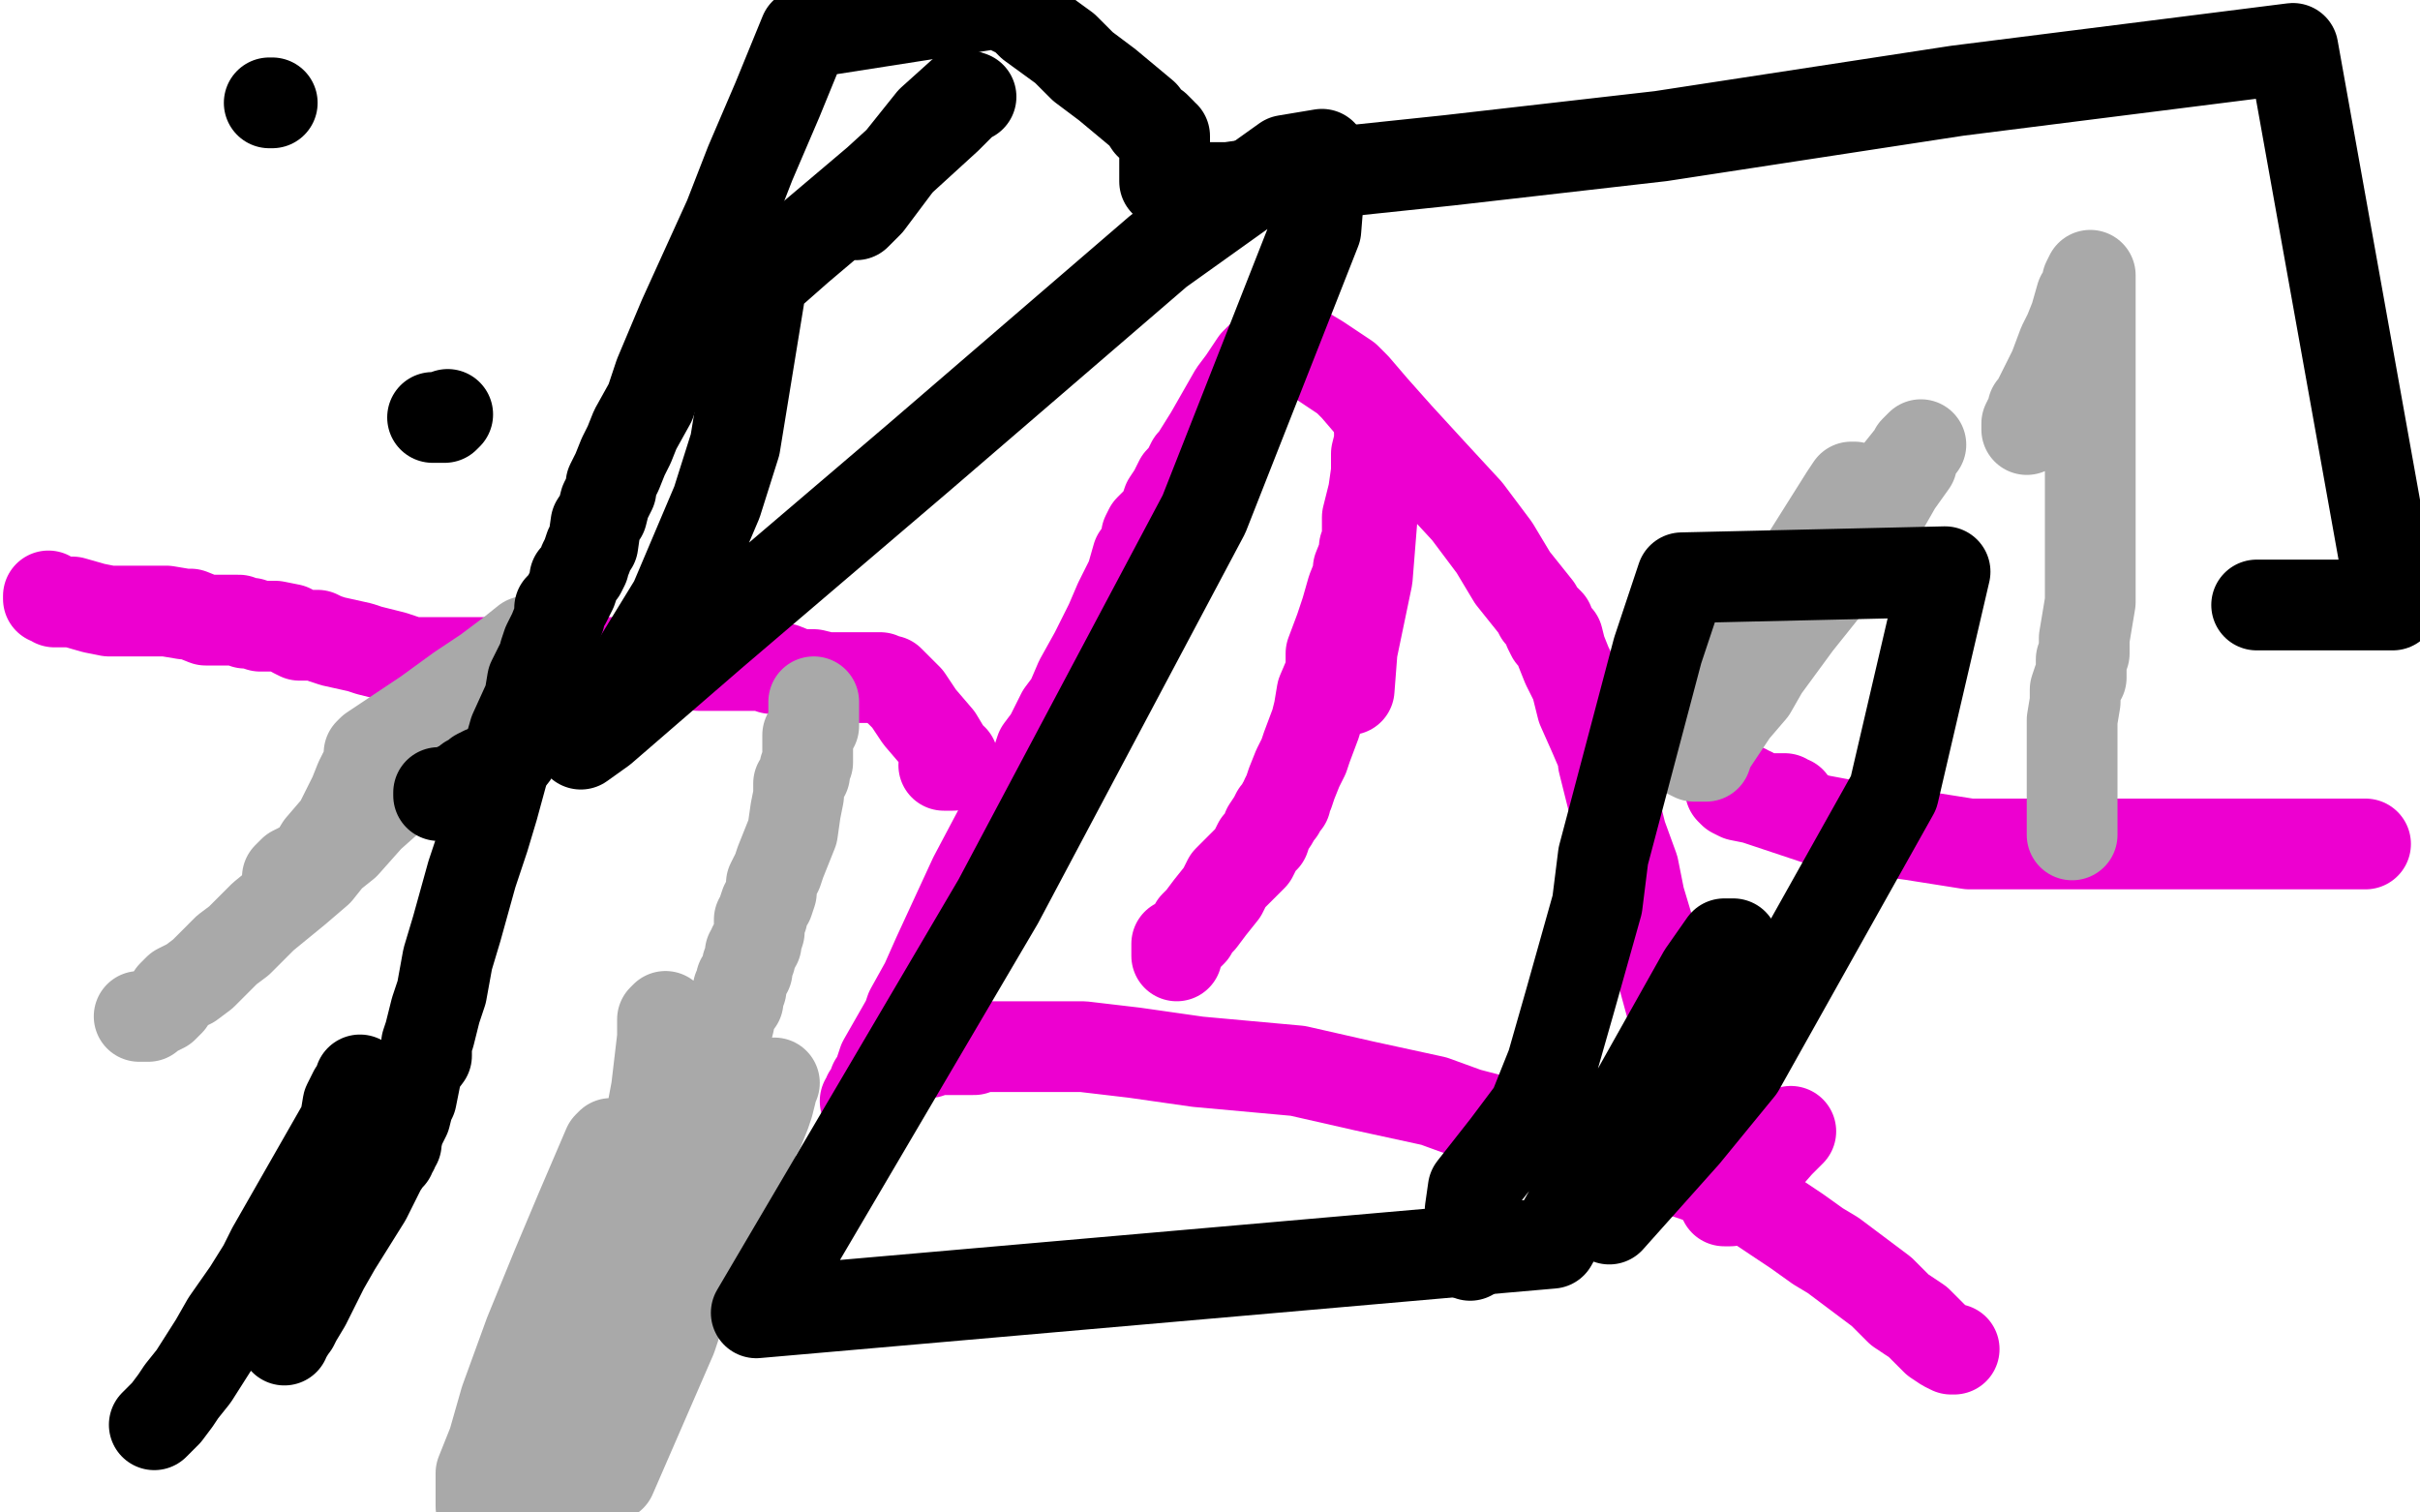 <?xml version="1.0" standalone="no"?>
<!DOCTYPE svg PUBLIC "-//W3C//DTD SVG 1.1//EN"
"http://www.w3.org/Graphics/SVG/1.1/DTD/svg11.dtd">

<svg width="800" height="500" version="1.1" xmlns="http://www.w3.org/2000/svg" xmlns:xlink="http://www.w3.org/1999/xlink" style="stroke-antialiasing: false"><desc>This SVG has been created on https://colorillo.com/</desc><rect x='0' y='0' width='800' height='500' style='fill: rgb(255,255,255); stroke-width:0' /><polyline points="286,364 287,363 287,363 287,362 287,362 288,362 288,362 288,361 288,361 289,358 289,358 290,357 290,357 292,351 292,351 300,337 301,334 306,325 310,316 316,303 322,290 331,273 337,265 341,257 344,248 347,244 351,236 354,232 357,225 362,216 367,206 370,199 374,191 376,184 379,180 379,177 380,175 382,173 383,172 385,169 386,166 388,163 389,161 390,159 391,158 392,157 393,156 393,155 394,153 395,152 400,144 404,137 408,130 411,126 413,123 415,120 417,118 419,116 420,115 421,114 422,113 424,113 425,113 427,114 431,116 436,119 445,125 448,128 454,135 462,144 473,156 485,169 494,181 500,191 508,201 509,203 511,205 512,206 512,208 513,210 514,211 515,211 516,215 518,220 521,226 523,234 527,243 530,250 530,252 534,268 536,276 540,287 542,297 545,307 549,320 555,342 560,356 562,364 564,373 566,381 568,388 568,392 569,393 569,394 570,395 570,396 570,397 572,397 576,394 581,386 588,378 592,374" style="fill: none; stroke: #ed00d0; stroke-width: 30; stroke-linejoin: round; stroke-linecap: round; stroke-antialiasing: false; stroke-antialias: 0; opacity: 1.0"/>
<polyline points="592,265 591,265 591,265 590,265 590,264 589,264 588,264 587,264 585,264 584,264 583,264 582,264 581,263 579,263 579,262 578,262 577,261 575,261 574,261 573,261 572,261 573,262 575,263 580,264 592,268 601,271 617,274 632,276 651,279 672,279 698,279 738,279 782,279" style="fill: none; stroke: #ed00d0; stroke-width: 30; stroke-linejoin: round; stroke-linecap: round; stroke-antialiasing: false; stroke-antialias: 0; opacity: 1.0"/>
<polyline points="312,253 313,253 313,253 314,253 314,253 315,253 315,253 315,252 315,251 313,250 313,249 310,244 304,237 300,231 298,229 294,225 293,225 292,225 291,224 290,224 289,224 288,224 286,224 283,224 280,224 276,224 273,224 269,223 268,223 264,223 259,221 255,221 252,220 238,220 231,220 226,219 221,219 215,219 210,219 204,219 196,219 191,219 182,219 176,219 169,219 164,219 161,219 159,219 153,219 151,219 150,219 149,219 148,219 147,219 146,219 145,219 144,219 143,219 142,219 140,219 137,219 136,219 133,218 130,217 122,215 119,214 110,212 107,211 105,210 102,210 101,210 99,210 97,209 96,208 91,207 86,207 83,206 81,206 79,205 76,205 71,205 68,205 63,203 61,203 55,202 47,202 42,202 36,202 31,201 24,199 21,199 19,199 18,199 17,198 16,198 16,197" style="fill: none; stroke: #ed00d0; stroke-width: 30; stroke-linejoin: round; stroke-linecap: round; stroke-antialiasing: false; stroke-antialias: 0; opacity: 1.0"/>
<polyline points="306,348 307,348 307,348 309,347 309,347 311,347 311,347 312,347 312,347 313,347 313,347 314,347 315,347 316,347 317,347 319,347 322,347 323,346 330,346 344,346 358,346 375,348 396,351 429,354 451,359 474,364 485,368 527,379 546,384 561,389 572,393 582,399 594,407 601,412 606,415 622,427 628,433 634,437 638,441 640,443 643,445 645,446 646,446" style="fill: none; stroke: #ed00d0; stroke-width: 30; stroke-linejoin: round; stroke-linecap: round; stroke-antialiasing: false; stroke-antialias: 0; opacity: 1.0"/>
<polyline points="389,316 389,315 389,315 389,314 389,314 389,312 389,312 390,312 390,312 391,311 391,311 394,308 394,308 395,306 395,306 397,304 400,300 404,295 406,291 409,288 411,286 414,283 415,281 416,279 418,277 419,274 421,271 422,269 423,268 424,266 425,265 425,264 426,262 427,259 429,254 431,250 432,247 435,239 436,235 437,229 440,222 440,216 443,208 445,202 447,195 449,190 449,188 451,183 451,181 452,180 452,176 452,171 454,163 455,156 455,150 456,146 456,142 456,141 456,139 456,142 456,151 454,166 452,191 447,215 446,228" style="fill: none; stroke: #ed00d0; stroke-width: 30; stroke-linejoin: round; stroke-linecap: round; stroke-antialiasing: false; stroke-antialias: 0; opacity: 1.0"/>
<polyline points="241,421 242,421 242,421 243,420 243,420 244,420 244,420 244,419 244,419 245,418 245,418 246,418 246,418 248,417 249,415 249,414 249,413 249,412 249,411 249,410 249,408 249,407 249,406 249,405 249,404 249,403 249,402 249,400 249,399 249,398 249,397 249,396 249,395 248,393 247,392 246,391 245,388 244,386 243,383 241,381 240,380 239,379 239,377 238,375 237,374 237,372 236,370 236,369 235,369 234,370 232,375 229,388 223,402 220,411 216,419 214,423 213,424 213,421 213,411 213,394 214,376 217,360 219,343 219,337 220,336 220,339 220,343 220,358 216,375 213,384 212,387 212,389 212,390 210,394 208,400 206,403 203,413 191,436 178,458 171,476 166,483 161,496 160,498 159,498 159,497 159,494 159,487 163,477 167,463 175,441 184,419 192,400 198,386 201,379 202,378 202,380 202,381 202,384 202,398 200,408 196,432 188,457 176,498 202,488 212,465 222,442 228,424 236,408 241,396 245,387 248,381 249,376 251,373 253,368 254,365 255,361 255,359 256,358 252,367 247,379 241,395 231,413 222,429 215,441 208,451 204,457 202,459 200,461 199,462 199,461 199,459 200,456 200,455 202,446 206,437 210,423 215,404 222,385 231,365 236,355 240,342 241,338 242,333 244,331 244,327 245,327 245,324 247,321 247,319 248,317 248,316 248,315 249,314 249,313 250,312 250,311 251,308 251,306 251,304 252,303 252,302 253,299 254,298 255,295 255,292 257,288 258,285 262,275 263,268 264,263 264,259 266,256 266,254 267,252 267,251 267,247 267,244 267,243 269,240 269,238 269,236 269,235 269,234 269,233 269,232" style="fill: none; stroke: #a9a9a9; stroke-width: 30; stroke-linejoin: round; stroke-linecap: round; stroke-antialiasing: false; stroke-antialias: 0; opacity: 1.0"/>
<polyline points="670,142 670,140 670,140 671,138 671,138 672,137 672,137 672,135 672,135 673,134 673,134 674,132 674,132 675,130 675,130 677,126 679,122 682,114 684,110 686,105 688,98 690,95 690,93 691,91 691,92 691,93 691,94 691,95 691,97 691,99 691,102 691,104 691,106 691,109 691,111 691,113 691,116 691,119 691,122 691,125 691,126 691,129 691,130 691,132 691,136 691,139 691,142 691,144 691,145 691,148 691,151 691,154 691,156 691,157 691,159 691,160 691,162 691,164 691,166 691,168 691,169 691,170 691,172 691,174 691,175 691,176 691,177 691,178 691,179 691,180 691,181 691,183 691,184 691,186 691,190 691,194 691,199 690,205 689,211 689,213 689,216 688,218 688,224 687,225 686,228 686,232 685,238 685,244 685,252 685,257 685,271 685,275 685,276" style="fill: none; stroke: #a9a9a9; stroke-width: 30; stroke-linejoin: round; stroke-linecap: round; stroke-antialiasing: false; stroke-antialias: 0; opacity: 1.0"/>
<polyline points="557,226 554,232 554,232 554,236 554,236 553,238 553,238 553,240 553,240 553,241 553,241 553,242 553,244 554,246 558,249 560,250 561,250 562,250 564,250 565,247 569,241 573,235 579,228 583,221 594,206 606,191 610,184 623,167 627,160 632,153 633,149 635,147 631,152 623,162 581,218 569,233 566,236 566,235 566,233 566,230 571,221 583,203 593,191 610,164 612,161 613,161 614,162" style="fill: none; stroke: #a9a9a9; stroke-width: 30; stroke-linejoin: round; stroke-linecap: round; stroke-antialiasing: false; stroke-antialias: 0; opacity: 1.0"/>
<polyline points="46,336 47,336 47,336 48,336 48,336 49,336 50,335 52,334 54,333 55,332 56,331 57,329 59,327 63,325 67,322 71,318 75,314 79,311 83,307 87,303 98,294 105,288 109,283 114,279 122,270 131,262 141,252 143,249 159,233 162,229 168,224 171,219 175,215 177,213 178,212 177,212 176,212 174,212 169,216 161,222 152,228 141,236 126,246 123,248 122,249 122,250 122,252 122,253 121,254 120,256 119,258 117,263 112,273 106,280 103,285 101,286 100,287 99,287 97,288 96,289 95,290" style="fill: none; stroke: #a9a9a9; stroke-width: 30; stroke-linejoin: round; stroke-linecap: round; stroke-antialiasing: false; stroke-antialias: 0; opacity: 1.0"/>
<polyline points="51,471 53,469 53,469 55,467 55,467 58,463 58,463 60,460 60,460 64,455 64,455 71,444 71,444 75,437 75,437 82,427 87,419 90,413 102,392 110,378 114,371 115,365 117,361 118,360 119,358 119,357 119,358 119,360 119,364 119,369 116,379 111,395 107,410 105,414 101,426 100,432 97,438 94,442 94,443 94,442 95,441 98,436 101,431 104,425 107,419 111,412 116,404 121,396 124,390 126,386 128,383 129,382 129,380 130,380 130,379 131,378 131,377 132,373 134,369 135,365 136,363 138,353 141,349 141,345 142,342 143,338 144,334 145,331 146,328 148,317 151,307 156,289 160,277 163,267 166,256 170,242 175,231 176,225 179,219 180,217 180,216 181,213 183,209 185,204 185,201 187,199 189,195 190,192 190,191 192,189 193,187 193,186 194,184 195,181 196,180 197,173 199,170 200,166 201,164 202,162 202,160 203,158 204,156 206,151 208,147 210,142 215,133 218,124 226,105 231,94 241,72 248,54 257,33 266,11 330,1 338,5 341,8 352,16 358,22 362,25 366,28 372,33 378,38 380,41 382,42 383,43 384,44 384,45 385,45 385,48 385,49 385,51 385,53 385,54 385,55 385,57 385,59 385,60 386,61 387,62 389,62 390,62 391,62 398,62 406,62 441,57 479,53 549,45 647,30 758,16 791,200 775,200 757,200 746,200" style="fill: none; stroke: #000000; stroke-width: 30; stroke-linejoin: round; stroke-linecap: round; stroke-antialiasing: false; stroke-antialias: 0; opacity: 1.0"/>
<polyline points="145,262 145,263 145,263 146,263 146,263 149,263 149,263 150,261 150,261 154,259 154,259 155,258 155,258 156,258 156,258 157,257 158,256 160,255 161,255 163,254 164,253 165,253" style="fill: none; stroke: #000000; stroke-width: 30; stroke-linejoin: round; stroke-linecap: round; stroke-antialiasing: false; stroke-antialias: 0; opacity: 1.0"/>
<circle cx="169.5" cy="249.5" r="15" style="fill: #000000; stroke-antialiasing: false; stroke-antialias: 0; opacity: 1.0"/>
<polyline points="165,253 166,251 168,249 169,249" style="fill: none; stroke: #000000; stroke-width: 30; stroke-linejoin: round; stroke-linecap: round; stroke-antialiasing: false; stroke-antialias: 0; opacity: 1.0"/>
<polyline points="89,34 90,34 90,34" style="fill: none; stroke: #000000; stroke-width: 30; stroke-linejoin: round; stroke-linecap: round; stroke-antialiasing: false; stroke-antialias: 0; opacity: 1.0"/>
<polyline points="143,138 145,138 145,138 147,138 147,138 148,137 148,137" style="fill: none; stroke: #000000; stroke-width: 30; stroke-linejoin: round; stroke-linecap: round; stroke-antialiasing: false; stroke-antialias: 0; opacity: 1.0"/>
<polyline points="488,413 487,414 487,414 486,415 486,415" style="fill: none; stroke: #000000; stroke-width: 30; stroke-linejoin: round; stroke-linecap: round; stroke-antialiasing: false; stroke-antialias: 0; opacity: 1.0"/>
<polyline points="486,401 486,400 486,400 487,393 487,393 498,379 498,379 507,367 507,367 513,352 513,352 519,331 519,331 528,299 528,299 530,283 548,215 556,191 643,189 626,262 575,353 557,375 532,403 532,399 543,374 556,346 568,325 573,312 570,312 563,322 513,411 250,434 330,298 398,170 435,76 437,51 425,53 383,83 304,151 236,209 199,241 192,246 204,230 223,199 237,166 243,147 251,98 251,94 248,94 244,96 239,101 235,106 234,107 235,106 239,104 264,82 290,60 313,39 320,32 321,32 318,31 308,40 296,55 287,67 283,71" style="fill: none; stroke: #000000; stroke-width: 30; stroke-linejoin: round; stroke-linecap: round; stroke-antialiasing: false; stroke-antialias: 0; opacity: 1.0"/>
</svg>
